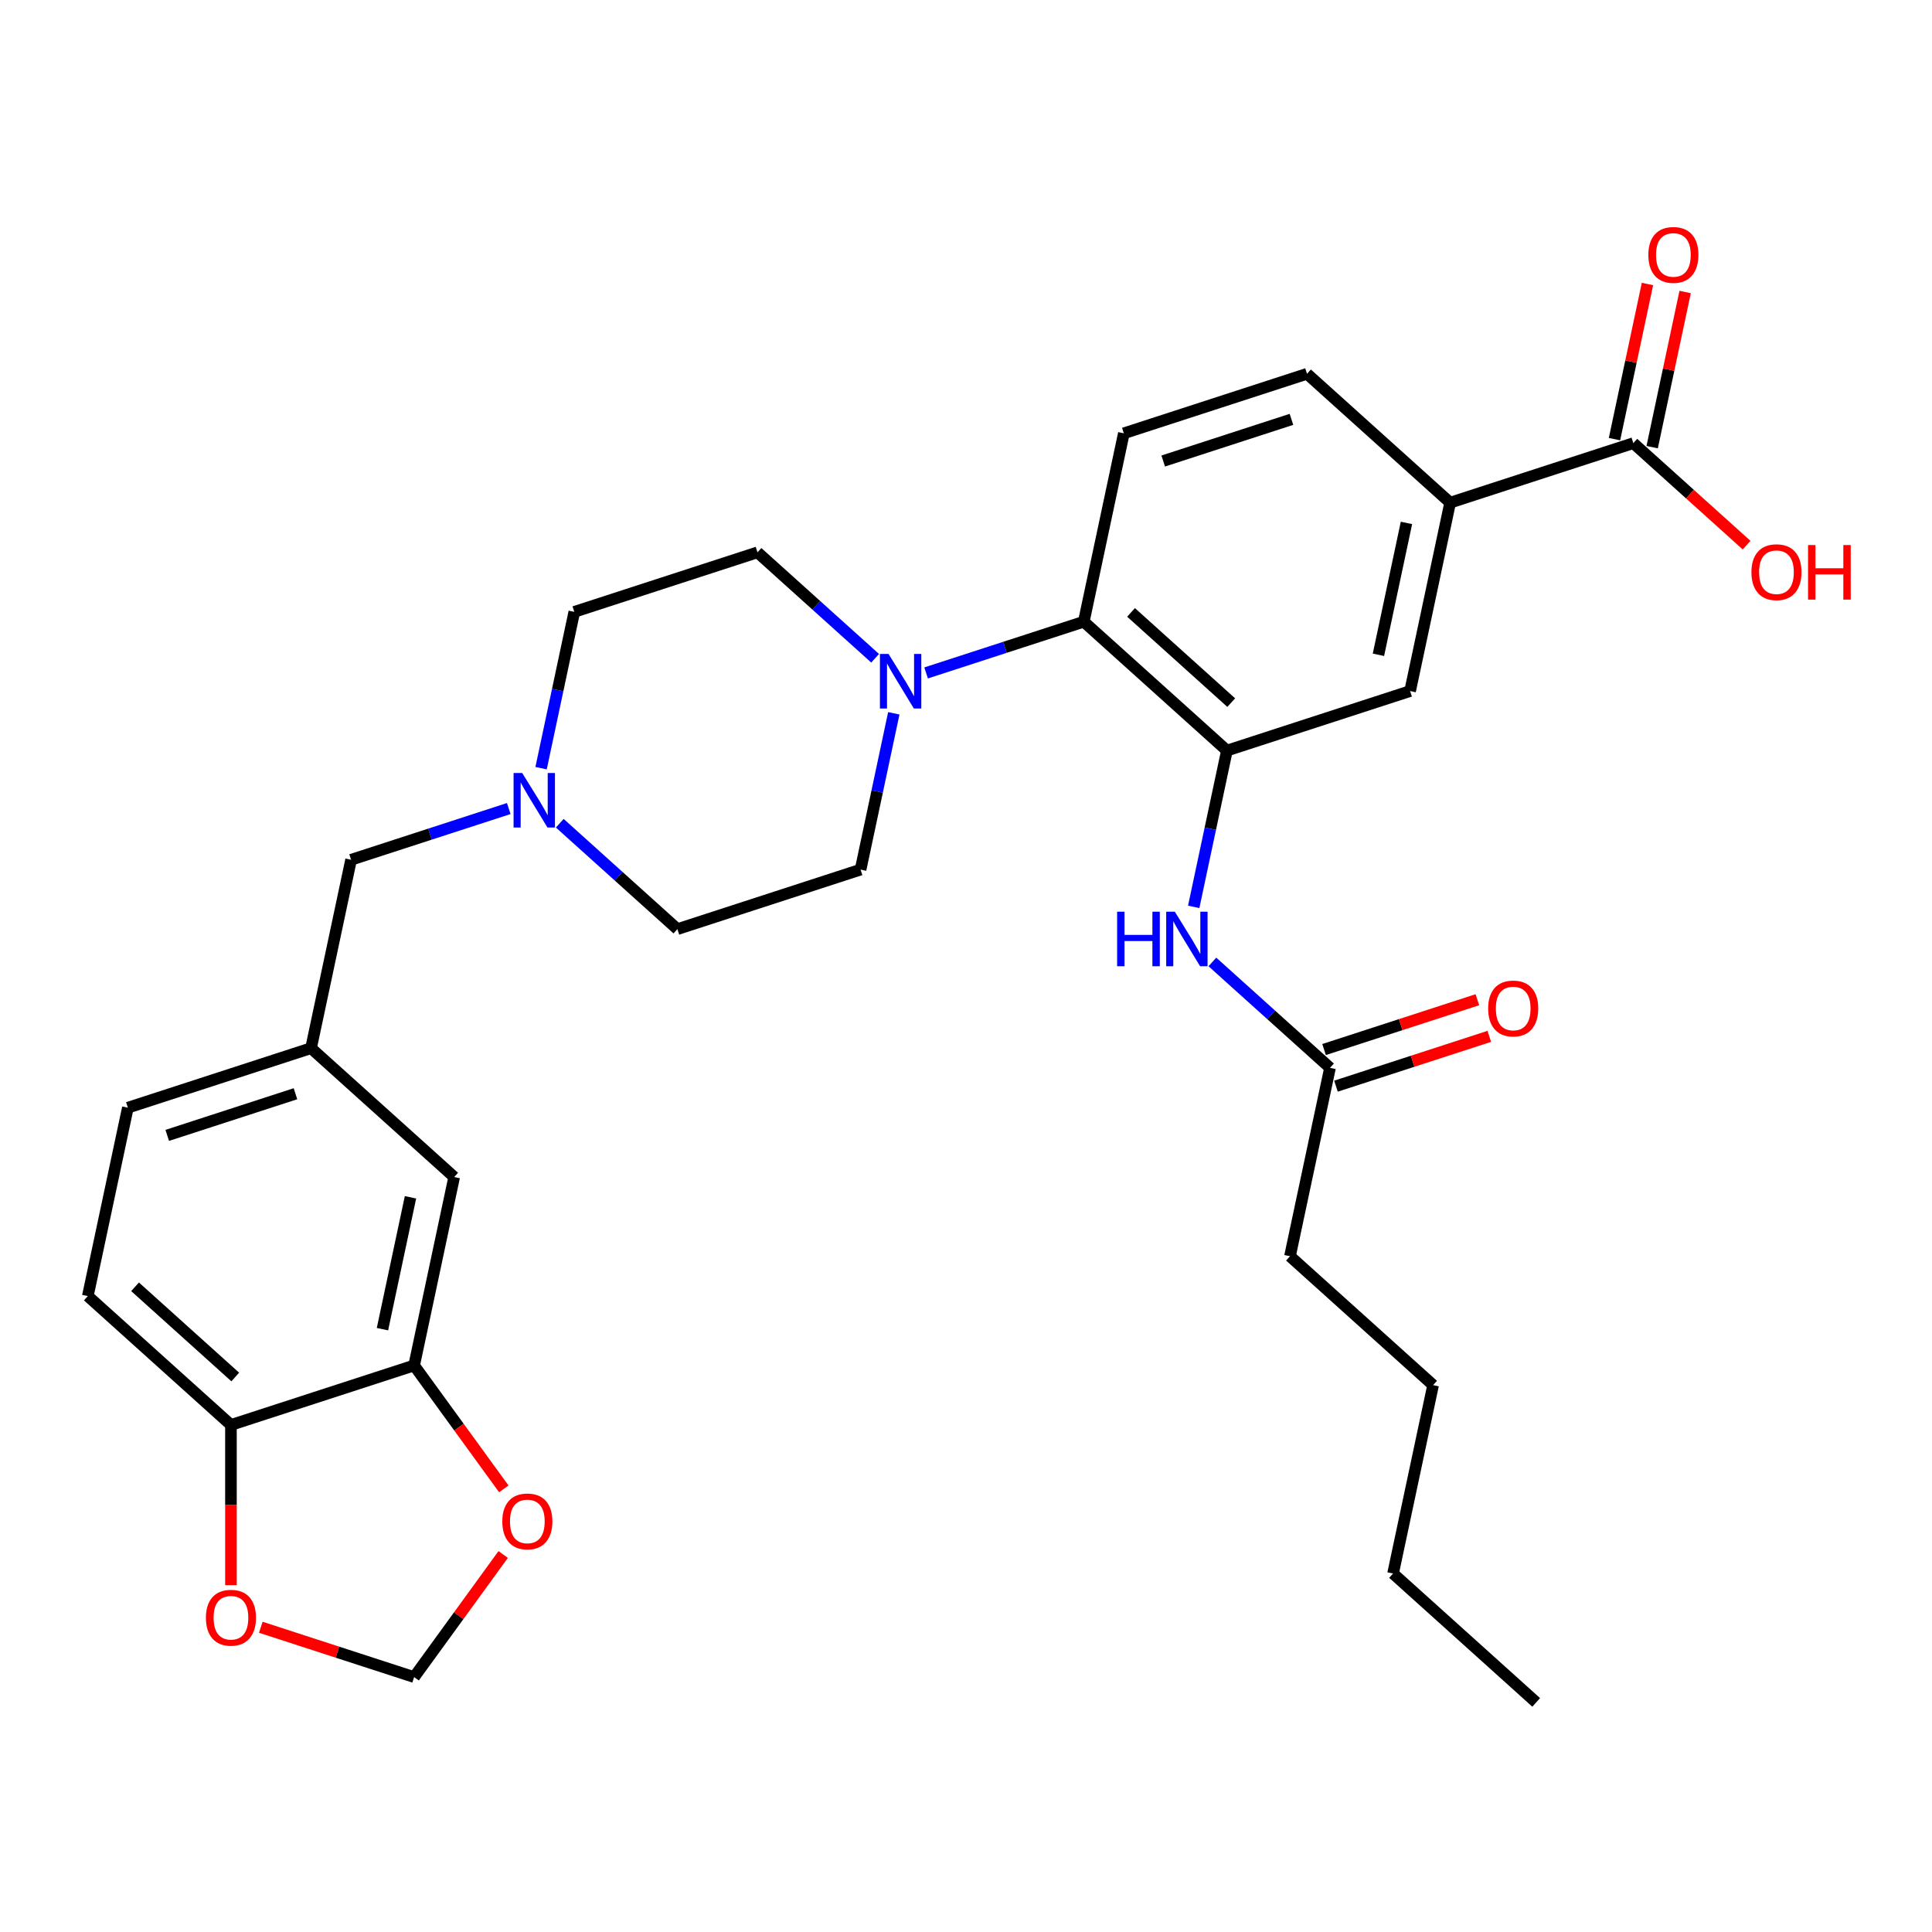 <?xml version='1.0' encoding='iso-8859-1'?>
<svg version='1.1' baseProfile='full'
              xmlns='http://www.w3.org/2000/svg'
                      xmlns:rdkit='http://www.rdkit.org/xml'
                      xmlns:xlink='http://www.w3.org/1999/xlink'
                  xml:space='preserve'
width='1000px' height='1000px' viewBox='0 0 1000 1000'>
<!-- END OF HEADER -->
<rect style='opacity:1.0;fill:#FFFFFF;stroke:none' width='1000' height='1000' x='0' y='0'> </rect>
<path class='bond-1' d='M 635.056,388.499 L 560.97,321.792' style='fill:none;fill-rule:evenodd;stroke:#000000;stroke-width:6px;stroke-linecap:butt;stroke-linejoin:miter;stroke-opacity:1' />
<path class='bond-1' d='M 637.284,363.675 L 585.425,316.981' style='fill:none;fill-rule:evenodd;stroke:#000000;stroke-width:6px;stroke-linecap:butt;stroke-linejoin:miter;stroke-opacity:1' />
<path class='bond-2' d='M 635.056,388.499 L 626.457,428.951' style='fill:none;fill-rule:evenodd;stroke:#000000;stroke-width:6px;stroke-linecap:butt;stroke-linejoin:miter;stroke-opacity:1' />
<path class='bond-2' d='M 626.457,428.951 L 617.859,469.403' style='fill:none;fill-rule:evenodd;stroke:#0000FF;stroke-width:6px;stroke-linecap:butt;stroke-linejoin:miter;stroke-opacity:1' />
<path class='bond-5' d='M 635.056,388.499 L 729.868,357.692' style='fill:none;fill-rule:evenodd;stroke:#000000;stroke-width:6px;stroke-linecap:butt;stroke-linejoin:miter;stroke-opacity:1' />
<path class='bond-0' d='M 479.357,348.31 L 520.164,335.051' style='fill:none;fill-rule:evenodd;stroke:#0000FF;stroke-width:6px;stroke-linecap:butt;stroke-linejoin:miter;stroke-opacity:1' />
<path class='bond-0' d='M 520.164,335.051 L 560.97,321.792' style='fill:none;fill-rule:evenodd;stroke:#000000;stroke-width:6px;stroke-linecap:butt;stroke-linejoin:miter;stroke-opacity:1' />
<path class='bond-15' d='M 452.959,340.714 L 422.516,313.303' style='fill:none;fill-rule:evenodd;stroke:#0000FF;stroke-width:6px;stroke-linecap:butt;stroke-linejoin:miter;stroke-opacity:1' />
<path class='bond-15' d='M 422.516,313.303 L 392.073,285.891' style='fill:none;fill-rule:evenodd;stroke:#000000;stroke-width:6px;stroke-linecap:butt;stroke-linejoin:miter;stroke-opacity:1' />
<path class='bond-16' d='M 462.628,369.207 L 454.029,409.659' style='fill:none;fill-rule:evenodd;stroke:#0000FF;stroke-width:6px;stroke-linecap:butt;stroke-linejoin:miter;stroke-opacity:1' />
<path class='bond-16' d='M 454.029,409.659 L 445.431,450.111' style='fill:none;fill-rule:evenodd;stroke:#000000;stroke-width:6px;stroke-linecap:butt;stroke-linejoin:miter;stroke-opacity:1' />
<path class='bond-9' d='M 560.97,321.792 L 581.698,224.279' style='fill:none;fill-rule:evenodd;stroke:#000000;stroke-width:6px;stroke-linecap:butt;stroke-linejoin:miter;stroke-opacity:1' />
<path class='bond-8' d='M 627.528,497.896 L 657.971,525.307' style='fill:none;fill-rule:evenodd;stroke:#0000FF;stroke-width:6px;stroke-linecap:butt;stroke-linejoin:miter;stroke-opacity:1' />
<path class='bond-8' d='M 657.971,525.307 L 688.414,552.718' style='fill:none;fill-rule:evenodd;stroke:#000000;stroke-width:6px;stroke-linecap:butt;stroke-linejoin:miter;stroke-opacity:1' />
<path class='bond-3' d='M 845.408,229.373 L 750.595,260.179' style='fill:none;fill-rule:evenodd;stroke:#000000;stroke-width:6px;stroke-linecap:butt;stroke-linejoin:miter;stroke-opacity:1' />
<path class='bond-18' d='M 855.159,231.445 L 863.694,191.292' style='fill:none;fill-rule:evenodd;stroke:#000000;stroke-width:6px;stroke-linecap:butt;stroke-linejoin:miter;stroke-opacity:1' />
<path class='bond-18' d='M 863.694,191.292 L 872.228,151.139' style='fill:none;fill-rule:evenodd;stroke:#FF0000;stroke-width:6px;stroke-linecap:butt;stroke-linejoin:miter;stroke-opacity:1' />
<path class='bond-18' d='M 835.656,227.3 L 844.191,187.147' style='fill:none;fill-rule:evenodd;stroke:#000000;stroke-width:6px;stroke-linecap:butt;stroke-linejoin:miter;stroke-opacity:1' />
<path class='bond-18' d='M 844.191,187.147 L 852.726,146.994' style='fill:none;fill-rule:evenodd;stroke:#FF0000;stroke-width:6px;stroke-linecap:butt;stroke-linejoin:miter;stroke-opacity:1' />
<path class='bond-25' d='M 845.408,229.373 L 874.724,255.769' style='fill:none;fill-rule:evenodd;stroke:#000000;stroke-width:6px;stroke-linecap:butt;stroke-linejoin:miter;stroke-opacity:1' />
<path class='bond-25' d='M 874.724,255.769 L 904.041,282.166' style='fill:none;fill-rule:evenodd;stroke:#FF0000;stroke-width:6px;stroke-linecap:butt;stroke-linejoin:miter;stroke-opacity:1' />
<path class='bond-4' d='M 750.595,260.179 L 729.868,357.692' style='fill:none;fill-rule:evenodd;stroke:#000000;stroke-width:6px;stroke-linecap:butt;stroke-linejoin:miter;stroke-opacity:1' />
<path class='bond-4' d='M 727.983,270.661 L 713.475,338.92' style='fill:none;fill-rule:evenodd;stroke:#000000;stroke-width:6px;stroke-linecap:butt;stroke-linejoin:miter;stroke-opacity:1' />
<path class='bond-17' d='M 750.595,260.179 L 676.51,193.472' style='fill:none;fill-rule:evenodd;stroke:#000000;stroke-width:6px;stroke-linecap:butt;stroke-linejoin:miter;stroke-opacity:1' />
<path class='bond-6' d='M 289.733,426.096 L 320.176,453.507' style='fill:none;fill-rule:evenodd;stroke:#0000FF;stroke-width:6px;stroke-linecap:butt;stroke-linejoin:miter;stroke-opacity:1' />
<path class='bond-6' d='M 320.176,453.507 L 350.619,480.918' style='fill:none;fill-rule:evenodd;stroke:#000000;stroke-width:6px;stroke-linecap:butt;stroke-linejoin:miter;stroke-opacity:1' />
<path class='bond-21' d='M 263.334,418.5 L 222.528,431.759' style='fill:none;fill-rule:evenodd;stroke:#0000FF;stroke-width:6px;stroke-linecap:butt;stroke-linejoin:miter;stroke-opacity:1' />
<path class='bond-21' d='M 222.528,431.759 L 181.721,445.017' style='fill:none;fill-rule:evenodd;stroke:#000000;stroke-width:6px;stroke-linecap:butt;stroke-linejoin:miter;stroke-opacity:1' />
<path class='bond-32' d='M 280.064,397.602 L 288.662,357.15' style='fill:none;fill-rule:evenodd;stroke:#0000FF;stroke-width:6px;stroke-linecap:butt;stroke-linejoin:miter;stroke-opacity:1' />
<path class='bond-32' d='M 288.662,357.15 L 297.26,316.698' style='fill:none;fill-rule:evenodd;stroke:#000000;stroke-width:6px;stroke-linecap:butt;stroke-linejoin:miter;stroke-opacity:1' />
<path class='bond-7' d='M 214.352,706.75 L 235.079,609.237' style='fill:none;fill-rule:evenodd;stroke:#000000;stroke-width:6px;stroke-linecap:butt;stroke-linejoin:miter;stroke-opacity:1' />
<path class='bond-7' d='M 197.959,687.978 L 212.468,619.719' style='fill:none;fill-rule:evenodd;stroke:#000000;stroke-width:6px;stroke-linecap:butt;stroke-linejoin:miter;stroke-opacity:1' />
<path class='bond-11' d='M 214.352,706.75 L 237.559,738.692' style='fill:none;fill-rule:evenodd;stroke:#000000;stroke-width:6px;stroke-linecap:butt;stroke-linejoin:miter;stroke-opacity:1' />
<path class='bond-11' d='M 237.559,738.692 L 260.767,770.634' style='fill:none;fill-rule:evenodd;stroke:#FF0000;stroke-width:6px;stroke-linecap:butt;stroke-linejoin:miter;stroke-opacity:1' />
<path class='bond-33' d='M 214.352,706.75 L 119.54,737.557' style='fill:none;fill-rule:evenodd;stroke:#000000;stroke-width:6px;stroke-linecap:butt;stroke-linejoin:miter;stroke-opacity:1' />
<path class='bond-20' d='M 691.495,562.2 L 731.175,549.307' style='fill:none;fill-rule:evenodd;stroke:#000000;stroke-width:6px;stroke-linecap:butt;stroke-linejoin:miter;stroke-opacity:1' />
<path class='bond-20' d='M 731.175,549.307 L 770.855,536.414' style='fill:none;fill-rule:evenodd;stroke:#FF0000;stroke-width:6px;stroke-linecap:butt;stroke-linejoin:miter;stroke-opacity:1' />
<path class='bond-20' d='M 685.333,543.237 L 725.013,530.344' style='fill:none;fill-rule:evenodd;stroke:#000000;stroke-width:6px;stroke-linecap:butt;stroke-linejoin:miter;stroke-opacity:1' />
<path class='bond-20' d='M 725.013,530.344 L 764.694,517.451' style='fill:none;fill-rule:evenodd;stroke:#FF0000;stroke-width:6px;stroke-linecap:butt;stroke-linejoin:miter;stroke-opacity:1' />
<path class='bond-27' d='M 688.414,552.718 L 667.687,650.231' style='fill:none;fill-rule:evenodd;stroke:#000000;stroke-width:6px;stroke-linecap:butt;stroke-linejoin:miter;stroke-opacity:1' />
<path class='bond-31' d='M 581.698,224.279 L 676.51,193.472' style='fill:none;fill-rule:evenodd;stroke:#000000;stroke-width:6px;stroke-linecap:butt;stroke-linejoin:miter;stroke-opacity:1' />
<path class='bond-31' d='M 602.081,238.62 L 668.449,217.056' style='fill:none;fill-rule:evenodd;stroke:#000000;stroke-width:6px;stroke-linecap:butt;stroke-linejoin:miter;stroke-opacity:1' />
<path class='bond-10' d='M 119.54,737.557 L 45.455,670.85' style='fill:none;fill-rule:evenodd;stroke:#000000;stroke-width:6px;stroke-linecap:butt;stroke-linejoin:miter;stroke-opacity:1' />
<path class='bond-10' d='M 121.768,712.734 L 69.909,666.039' style='fill:none;fill-rule:evenodd;stroke:#000000;stroke-width:6px;stroke-linecap:butt;stroke-linejoin:miter;stroke-opacity:1' />
<path class='bond-12' d='M 119.54,737.557 L 119.54,779.018' style='fill:none;fill-rule:evenodd;stroke:#000000;stroke-width:6px;stroke-linecap:butt;stroke-linejoin:miter;stroke-opacity:1' />
<path class='bond-12' d='M 119.54,779.018 L 119.54,820.48' style='fill:none;fill-rule:evenodd;stroke:#FF0000;stroke-width:6px;stroke-linecap:butt;stroke-linejoin:miter;stroke-opacity:1' />
<path class='bond-13' d='M 260.448,804.609 L 237.4,836.332' style='fill:none;fill-rule:evenodd;stroke:#FF0000;stroke-width:6px;stroke-linecap:butt;stroke-linejoin:miter;stroke-opacity:1' />
<path class='bond-13' d='M 237.4,836.332 L 214.352,868.055' style='fill:none;fill-rule:evenodd;stroke:#000000;stroke-width:6px;stroke-linecap:butt;stroke-linejoin:miter;stroke-opacity:1' />
<path class='bond-34' d='M 134.992,842.269 L 174.672,855.162' style='fill:none;fill-rule:evenodd;stroke:#FF0000;stroke-width:6px;stroke-linecap:butt;stroke-linejoin:miter;stroke-opacity:1' />
<path class='bond-34' d='M 174.672,855.162 L 214.352,868.055' style='fill:none;fill-rule:evenodd;stroke:#000000;stroke-width:6px;stroke-linecap:butt;stroke-linejoin:miter;stroke-opacity:1' />
<path class='bond-14' d='M 235.079,609.237 L 160.994,542.531' style='fill:none;fill-rule:evenodd;stroke:#000000;stroke-width:6px;stroke-linecap:butt;stroke-linejoin:miter;stroke-opacity:1' />
<path class='bond-23' d='M 392.073,285.891 L 297.26,316.698' style='fill:none;fill-rule:evenodd;stroke:#000000;stroke-width:6px;stroke-linecap:butt;stroke-linejoin:miter;stroke-opacity:1' />
<path class='bond-24' d='M 445.431,450.111 L 350.619,480.918' style='fill:none;fill-rule:evenodd;stroke:#000000;stroke-width:6px;stroke-linecap:butt;stroke-linejoin:miter;stroke-opacity:1' />
<path class='bond-19' d='M 160.994,542.531 L 181.721,445.017' style='fill:none;fill-rule:evenodd;stroke:#000000;stroke-width:6px;stroke-linecap:butt;stroke-linejoin:miter;stroke-opacity:1' />
<path class='bond-26' d='M 160.994,542.531 L 66.182,573.337' style='fill:none;fill-rule:evenodd;stroke:#000000;stroke-width:6px;stroke-linecap:butt;stroke-linejoin:miter;stroke-opacity:1' />
<path class='bond-26' d='M 152.933,566.114 L 86.565,587.678' style='fill:none;fill-rule:evenodd;stroke:#000000;stroke-width:6px;stroke-linecap:butt;stroke-linejoin:miter;stroke-opacity:1' />
<path class='bond-22' d='M 45.455,670.85 L 66.182,573.337' style='fill:none;fill-rule:evenodd;stroke:#000000;stroke-width:6px;stroke-linecap:butt;stroke-linejoin:miter;stroke-opacity:1' />
<path class='bond-28' d='M 667.687,650.231 L 741.772,716.938' style='fill:none;fill-rule:evenodd;stroke:#000000;stroke-width:6px;stroke-linecap:butt;stroke-linejoin:miter;stroke-opacity:1' />
<path class='bond-29' d='M 741.772,716.938 L 721.045,814.451' style='fill:none;fill-rule:evenodd;stroke:#000000;stroke-width:6px;stroke-linecap:butt;stroke-linejoin:miter;stroke-opacity:1' />
<path class='bond-30' d='M 721.045,814.451 L 795.131,881.158' style='fill:none;fill-rule:evenodd;stroke:#000000;stroke-width:6px;stroke-linecap:butt;stroke-linejoin:miter;stroke-opacity:1' />
<path  class='atom-1' d='M 459.917 338.482
L 469.169 353.436
Q 470.086 354.911, 471.561 357.583
Q 473.037 360.255, 473.117 360.414
L 473.117 338.482
L 476.865 338.482
L 476.865 366.715
L 472.997 366.715
L 463.068 350.365
Q 461.911 348.451, 460.675 346.258
Q 459.479 344.065, 459.12 343.387
L 459.12 366.715
L 455.451 366.715
L 455.451 338.482
L 459.917 338.482
' fill='#0000FF'/>
<path  class='atom-3' d='M 578.22 471.895
L 582.049 471.895
L 582.049 483.898
L 596.484 483.898
L 596.484 471.895
L 600.312 471.895
L 600.312 500.128
L 596.484 500.128
L 596.484 487.088
L 582.049 487.088
L 582.049 500.128
L 578.22 500.128
L 578.22 471.895
' fill='#0000FF'/>
<path  class='atom-3' d='M 608.088 471.895
L 617.339 486.849
Q 618.257 488.324, 619.732 490.996
Q 621.207 493.668, 621.287 493.827
L 621.287 471.895
L 625.036 471.895
L 625.036 500.128
L 621.168 500.128
L 611.238 483.779
Q 610.082 481.864, 608.846 479.671
Q 607.649 477.478, 607.29 476.8
L 607.29 500.128
L 603.622 500.128
L 603.622 471.895
L 608.088 471.895
' fill='#0000FF'/>
<path  class='atom-7' d='M 270.293 400.095
L 279.544 415.048
Q 280.461 416.524, 281.937 419.196
Q 283.412 421.867, 283.492 422.027
L 283.492 400.095
L 287.24 400.095
L 287.24 428.327
L 283.372 428.327
L 273.443 411.978
Q 272.287 410.064, 271.05 407.871
Q 269.854 405.677, 269.495 405
L 269.495 428.327
L 265.826 428.327
L 265.826 400.095
L 270.293 400.095
' fill='#0000FF'/>
<path  class='atom-12' d='M 259.99 787.482
Q 259.99 780.703, 263.339 776.915
Q 266.689 773.127, 272.949 773.127
Q 279.21 773.127, 282.56 776.915
Q 285.909 780.703, 285.909 787.482
Q 285.909 794.341, 282.52 798.249
Q 279.13 802.117, 272.949 802.117
Q 266.729 802.117, 263.339 798.249
Q 259.99 794.381, 259.99 787.482
M 272.949 798.927
Q 277.256 798.927, 279.569 796.056
Q 281.922 793.145, 281.922 787.482
Q 281.922 781.939, 279.569 779.148
Q 277.256 776.317, 272.949 776.317
Q 268.643 776.317, 266.29 779.108
Q 263.977 781.9, 263.977 787.482
Q 263.977 793.185, 266.29 796.056
Q 268.643 798.927, 272.949 798.927
' fill='#FF0000'/>
<path  class='atom-13' d='M 106.58 837.328
Q 106.58 830.549, 109.93 826.761
Q 113.279 822.973, 119.54 822.973
Q 125.8 822.973, 129.15 826.761
Q 132.5 830.549, 132.5 837.328
Q 132.5 844.187, 129.11 848.095
Q 125.721 851.963, 119.54 851.963
Q 113.319 851.963, 109.93 848.095
Q 106.58 844.227, 106.58 837.328
M 119.54 848.773
Q 123.847 848.773, 126.159 845.902
Q 128.512 842.991, 128.512 837.328
Q 128.512 831.785, 126.159 828.994
Q 123.847 826.163, 119.54 826.163
Q 115.233 826.163, 112.88 828.954
Q 110.568 831.745, 110.568 837.328
Q 110.568 843.03, 112.88 845.902
Q 115.233 848.773, 119.54 848.773
' fill='#FF0000'/>
<path  class='atom-19' d='M 853.175 131.939
Q 853.175 125.16, 856.524 121.372
Q 859.874 117.584, 866.135 117.584
Q 872.395 117.584, 875.745 121.372
Q 879.094 125.16, 879.094 131.939
Q 879.094 138.798, 875.705 142.706
Q 872.315 146.574, 866.135 146.574
Q 859.914 146.574, 856.524 142.706
Q 853.175 138.838, 853.175 131.939
M 866.135 143.384
Q 870.441 143.384, 872.754 140.513
Q 875.107 137.602, 875.107 131.939
Q 875.107 126.396, 872.754 123.605
Q 870.441 120.774, 866.135 120.774
Q 861.828 120.774, 859.475 123.565
Q 857.162 126.356, 857.162 131.939
Q 857.162 137.642, 859.475 140.513
Q 861.828 143.384, 866.135 143.384
' fill='#FF0000'/>
<path  class='atom-21' d='M 770.266 521.992
Q 770.266 515.213, 773.616 511.424
Q 776.966 507.636, 783.226 507.636
Q 789.487 507.636, 792.837 511.424
Q 796.186 515.213, 796.186 521.992
Q 796.186 528.85, 792.797 532.758
Q 789.407 536.626, 783.226 536.626
Q 777.006 536.626, 773.616 532.758
Q 770.266 528.89, 770.266 521.992
M 783.226 533.436
Q 787.533 533.436, 789.846 530.565
Q 792.199 527.654, 792.199 521.992
Q 792.199 516.449, 789.846 513.657
Q 787.533 510.826, 783.226 510.826
Q 778.92 510.826, 776.567 513.618
Q 774.254 516.409, 774.254 521.992
Q 774.254 527.694, 776.567 530.565
Q 778.92 533.436, 783.226 533.436
' fill='#FF0000'/>
<path  class='atom-26' d='M 906.533 296.159
Q 906.533 289.38, 909.883 285.592
Q 913.232 281.803, 919.493 281.803
Q 925.753 281.803, 929.103 285.592
Q 932.453 289.38, 932.453 296.159
Q 932.453 303.018, 929.063 306.926
Q 925.674 310.794, 919.493 310.794
Q 913.272 310.794, 909.883 306.926
Q 906.533 303.058, 906.533 296.159
M 919.493 307.604
Q 923.8 307.604, 926.112 304.733
Q 928.465 301.822, 928.465 296.159
Q 928.465 290.616, 926.112 287.825
Q 923.8 284.994, 919.493 284.994
Q 915.186 284.994, 912.833 287.785
Q 910.521 290.576, 910.521 296.159
Q 910.521 301.861, 912.833 304.733
Q 915.186 307.604, 919.493 307.604
' fill='#FF0000'/>
<path  class='atom-26' d='M 935.842 282.122
L 939.67 282.122
L 939.67 294.125
L 954.106 294.125
L 954.106 282.122
L 957.934 282.122
L 957.934 310.355
L 954.106 310.355
L 954.106 297.315
L 939.67 297.315
L 939.67 310.355
L 935.842 310.355
L 935.842 282.122
' fill='#FF0000'/>
</svg>
